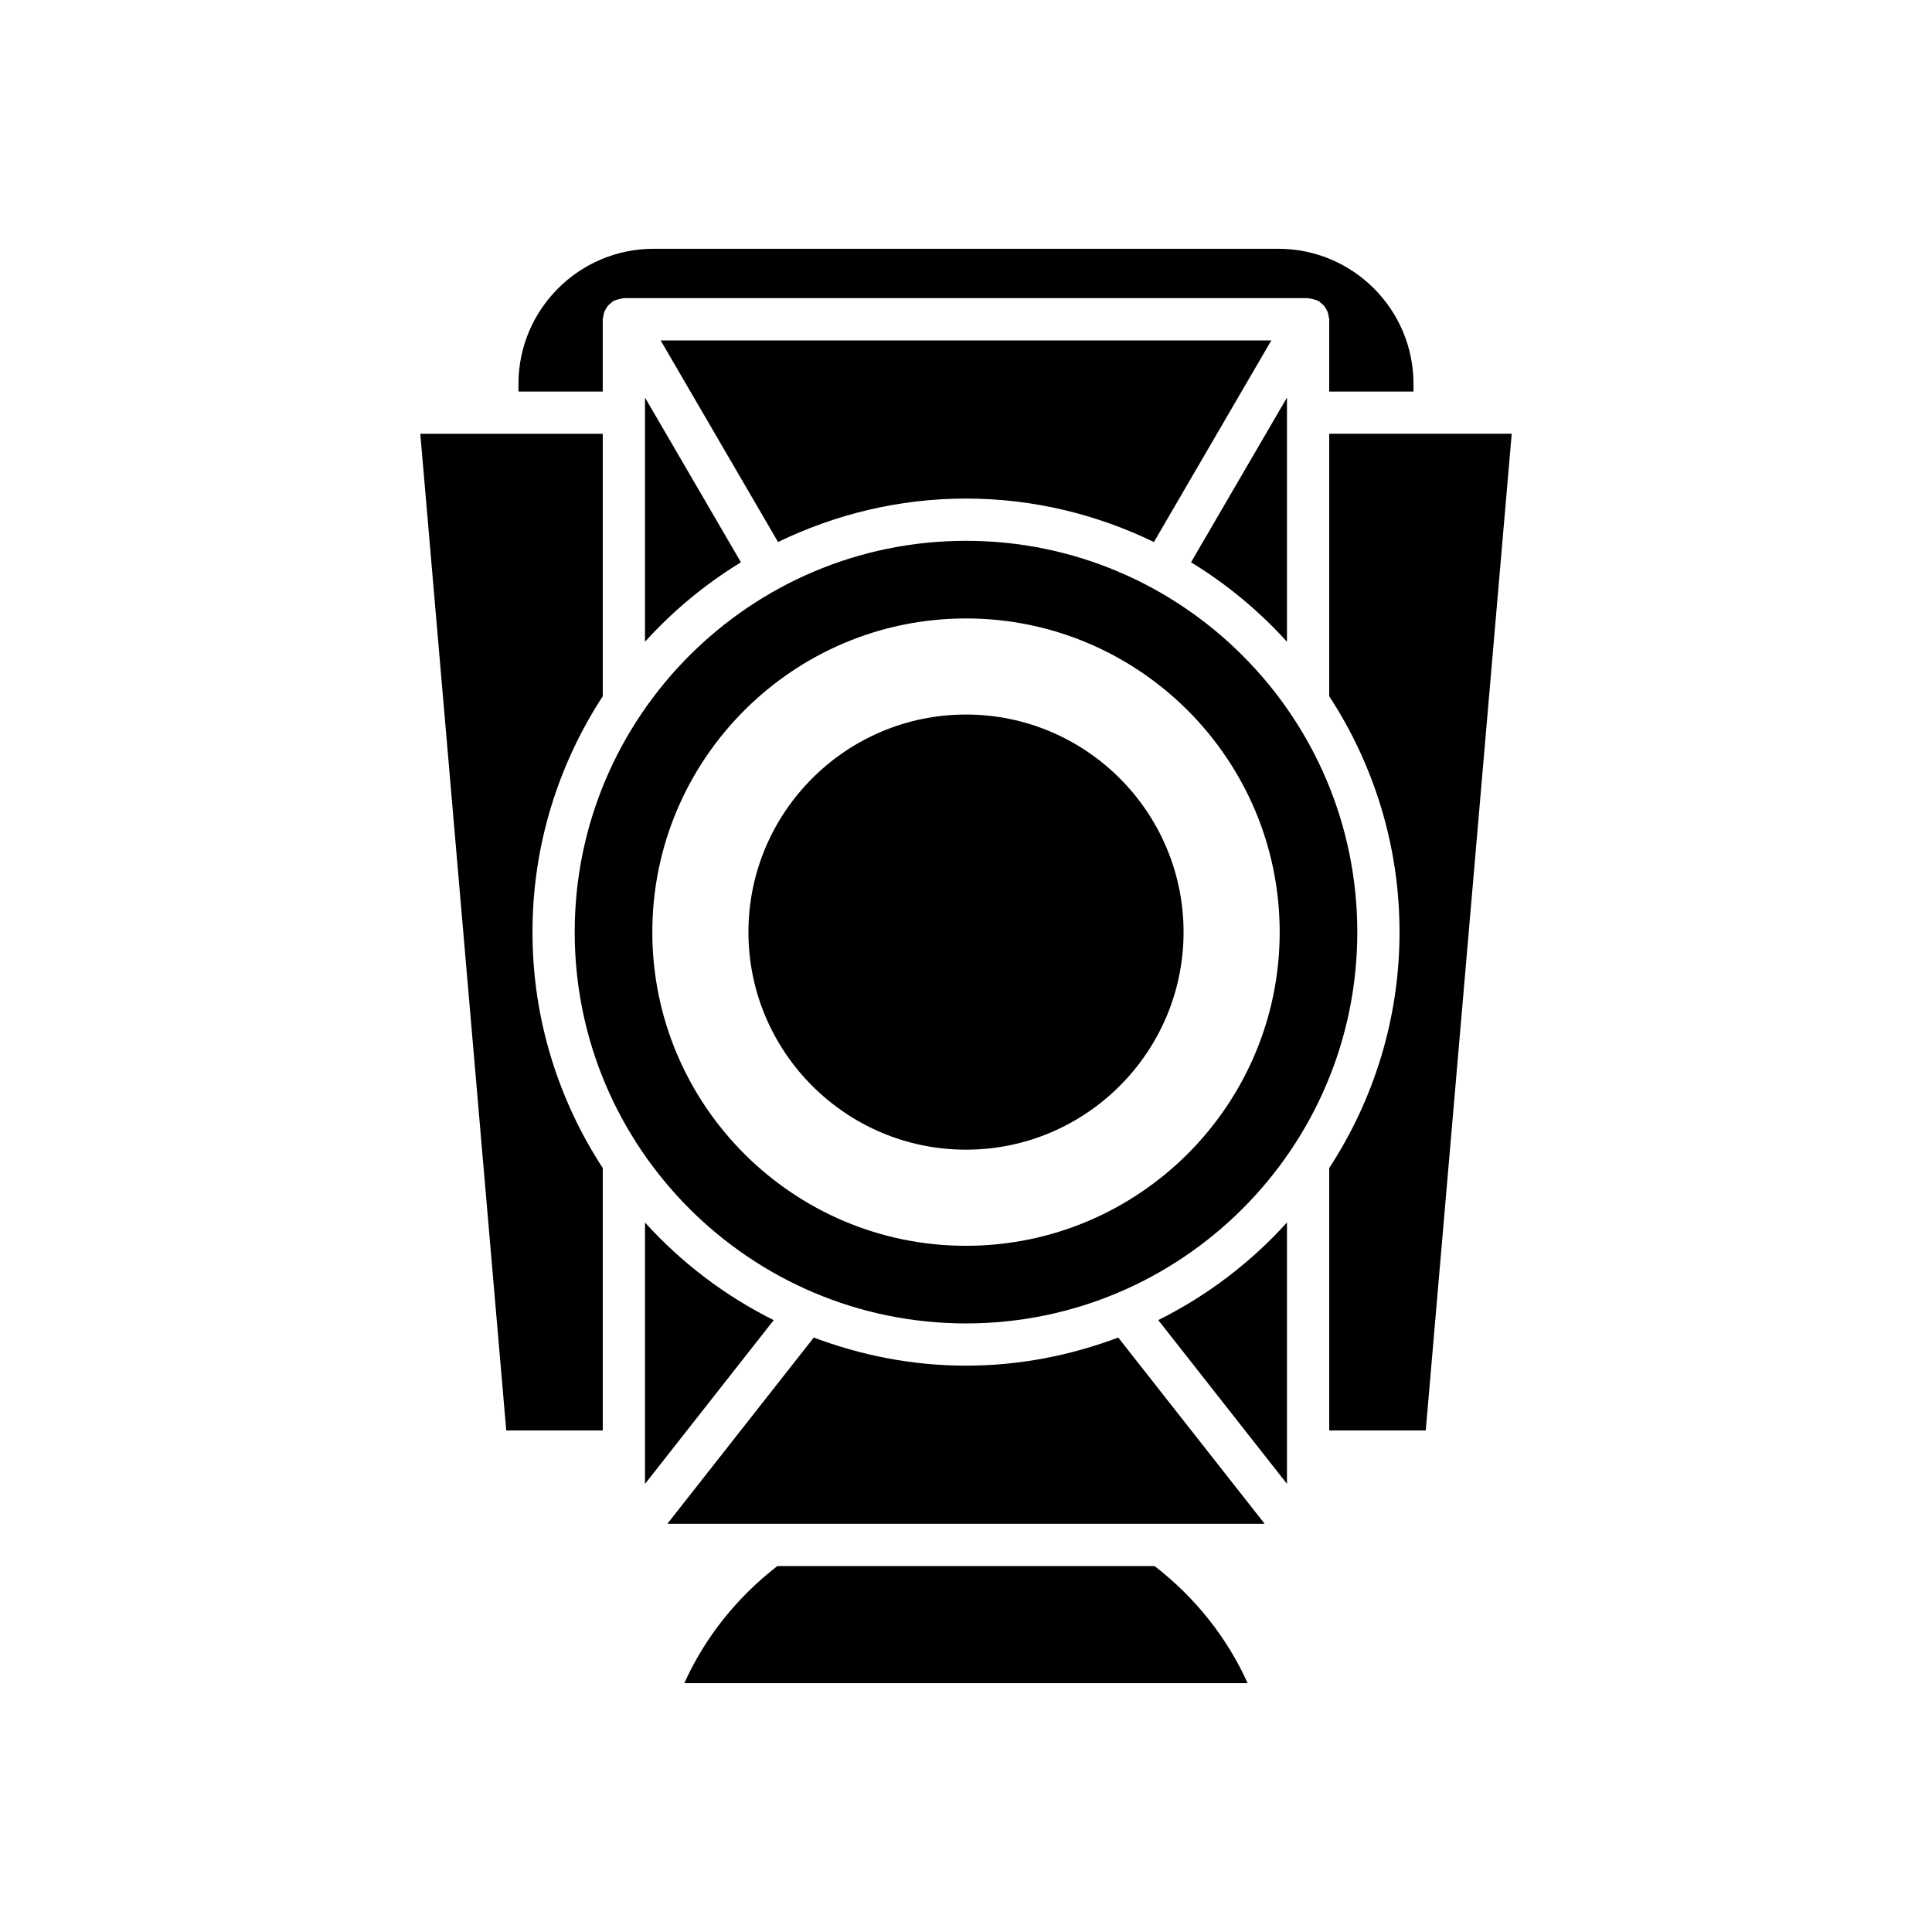 <?xml version="1.0" encoding="UTF-8"?>
<!-- Uploaded to: ICON Repo, www.svgrepo.com, Generator: ICON Repo Mixer Tools -->
<svg fill="#000000" width="800px" height="800px" version="1.1" viewBox="144 144 512 512" xmlns="http://www.w3.org/2000/svg">
 <g>
  <path d="m400 333.36c-31.793 0-57.656 25.863-57.656 57.656 0 31.797 25.863 57.66 57.656 57.66s57.656-25.863 57.656-57.656c-0.004-31.797-25.867-57.66-57.656-57.66z"/>
  <path d="m400 287.32c-57.18 0-103.7 46.516-103.7 103.7 0 57.18 46.516 103.7 103.7 103.7s103.7-46.516 103.7-103.7c-0.004-57.184-46.52-103.7-103.7-103.7zm0 186.83c-45.84 0-83.129-37.293-83.129-83.133 0-45.836 37.289-83.125 83.129-83.125s83.129 37.289 83.129 83.125c0 45.84-37.293 83.133-83.129 83.133z"/>
  <path d="m518.59 247.76v-2.027c0-19.742-16.059-35.801-35.797-35.801h-165.6c-19.738 0-35.797 16.062-35.797 35.801v2.027h22.336v-19.141c0-0.238 0.105-0.438 0.137-0.668 0.047-0.387 0.102-0.754 0.227-1.125 0.117-0.344 0.281-0.645 0.461-0.957 0.176-0.309 0.352-0.598 0.586-0.871 0.254-0.297 0.547-0.527 0.859-0.766 0.184-0.141 0.305-0.336 0.512-0.453 0.105-0.062 0.223-0.059 0.332-0.113 0.332-0.168 0.684-0.258 1.051-0.355 0.367-0.102 0.723-0.199 1.098-0.223 0.121-0.008 0.223-0.07 0.34-0.07h181.32c0.121 0 0.223 0.062 0.34 0.07 0.375 0.023 0.727 0.121 1.094 0.223 0.367 0.098 0.719 0.191 1.051 0.359 0.109 0.055 0.227 0.051 0.332 0.113 0.207 0.121 0.328 0.312 0.512 0.453 0.312 0.238 0.605 0.469 0.859 0.766 0.234 0.273 0.41 0.562 0.586 0.871 0.18 0.312 0.344 0.613 0.461 0.957 0.125 0.367 0.18 0.738 0.227 1.125 0.027 0.23 0.137 0.43 0.137 0.668v19.141z"/>
  <path d="m350.19 287.64c15.094-7.301 31.945-11.516 49.805-11.516s34.715 4.215 49.805 11.516l31.117-53.426-161.84 0.004z"/>
  <path d="m314.93 314.07c7.41-8.184 15.957-15.277 25.426-21.059l-25.426-43.652z"/>
  <path d="m485.06 314.07v-64.711l-25.426 43.652c9.469 5.781 18.016 12.875 25.426 21.059z"/>
  <path d="m303.74 523.09v-69.543c-11.738-18.012-18.629-39.461-18.629-62.52 0-23.059 6.891-44.508 18.629-62.52v-69.547h-48.359l22.781 264.13z"/>
  <path d="m350.01 559.02c-10.707 8.293-19.16 18.855-24.66 31.039h149.29c-5.5-12.184-13.953-22.746-24.66-31.039z"/>
  <path d="m440.34 498.46c-12.574 4.738-26.133 7.453-40.34 7.453-14.211 0-27.766-2.715-40.34-7.453l-38.801 49.363h158.29z"/>
  <path d="m314.93 467.98v69.27l34.113-43.398c-12.953-6.449-24.492-15.25-34.113-25.871z"/>
  <path d="m450.95 493.84 34.113 43.398-0.004-69.266c-9.617 10.621-21.156 19.422-34.109 25.867z"/>
  <path d="m496.26 328.5c11.738 18.012 18.629 39.461 18.629 62.52 0 23.059-6.891 44.508-18.629 62.52v69.543h25.578l22.781-264.13h-48.363z"/>
 </g>
</svg>